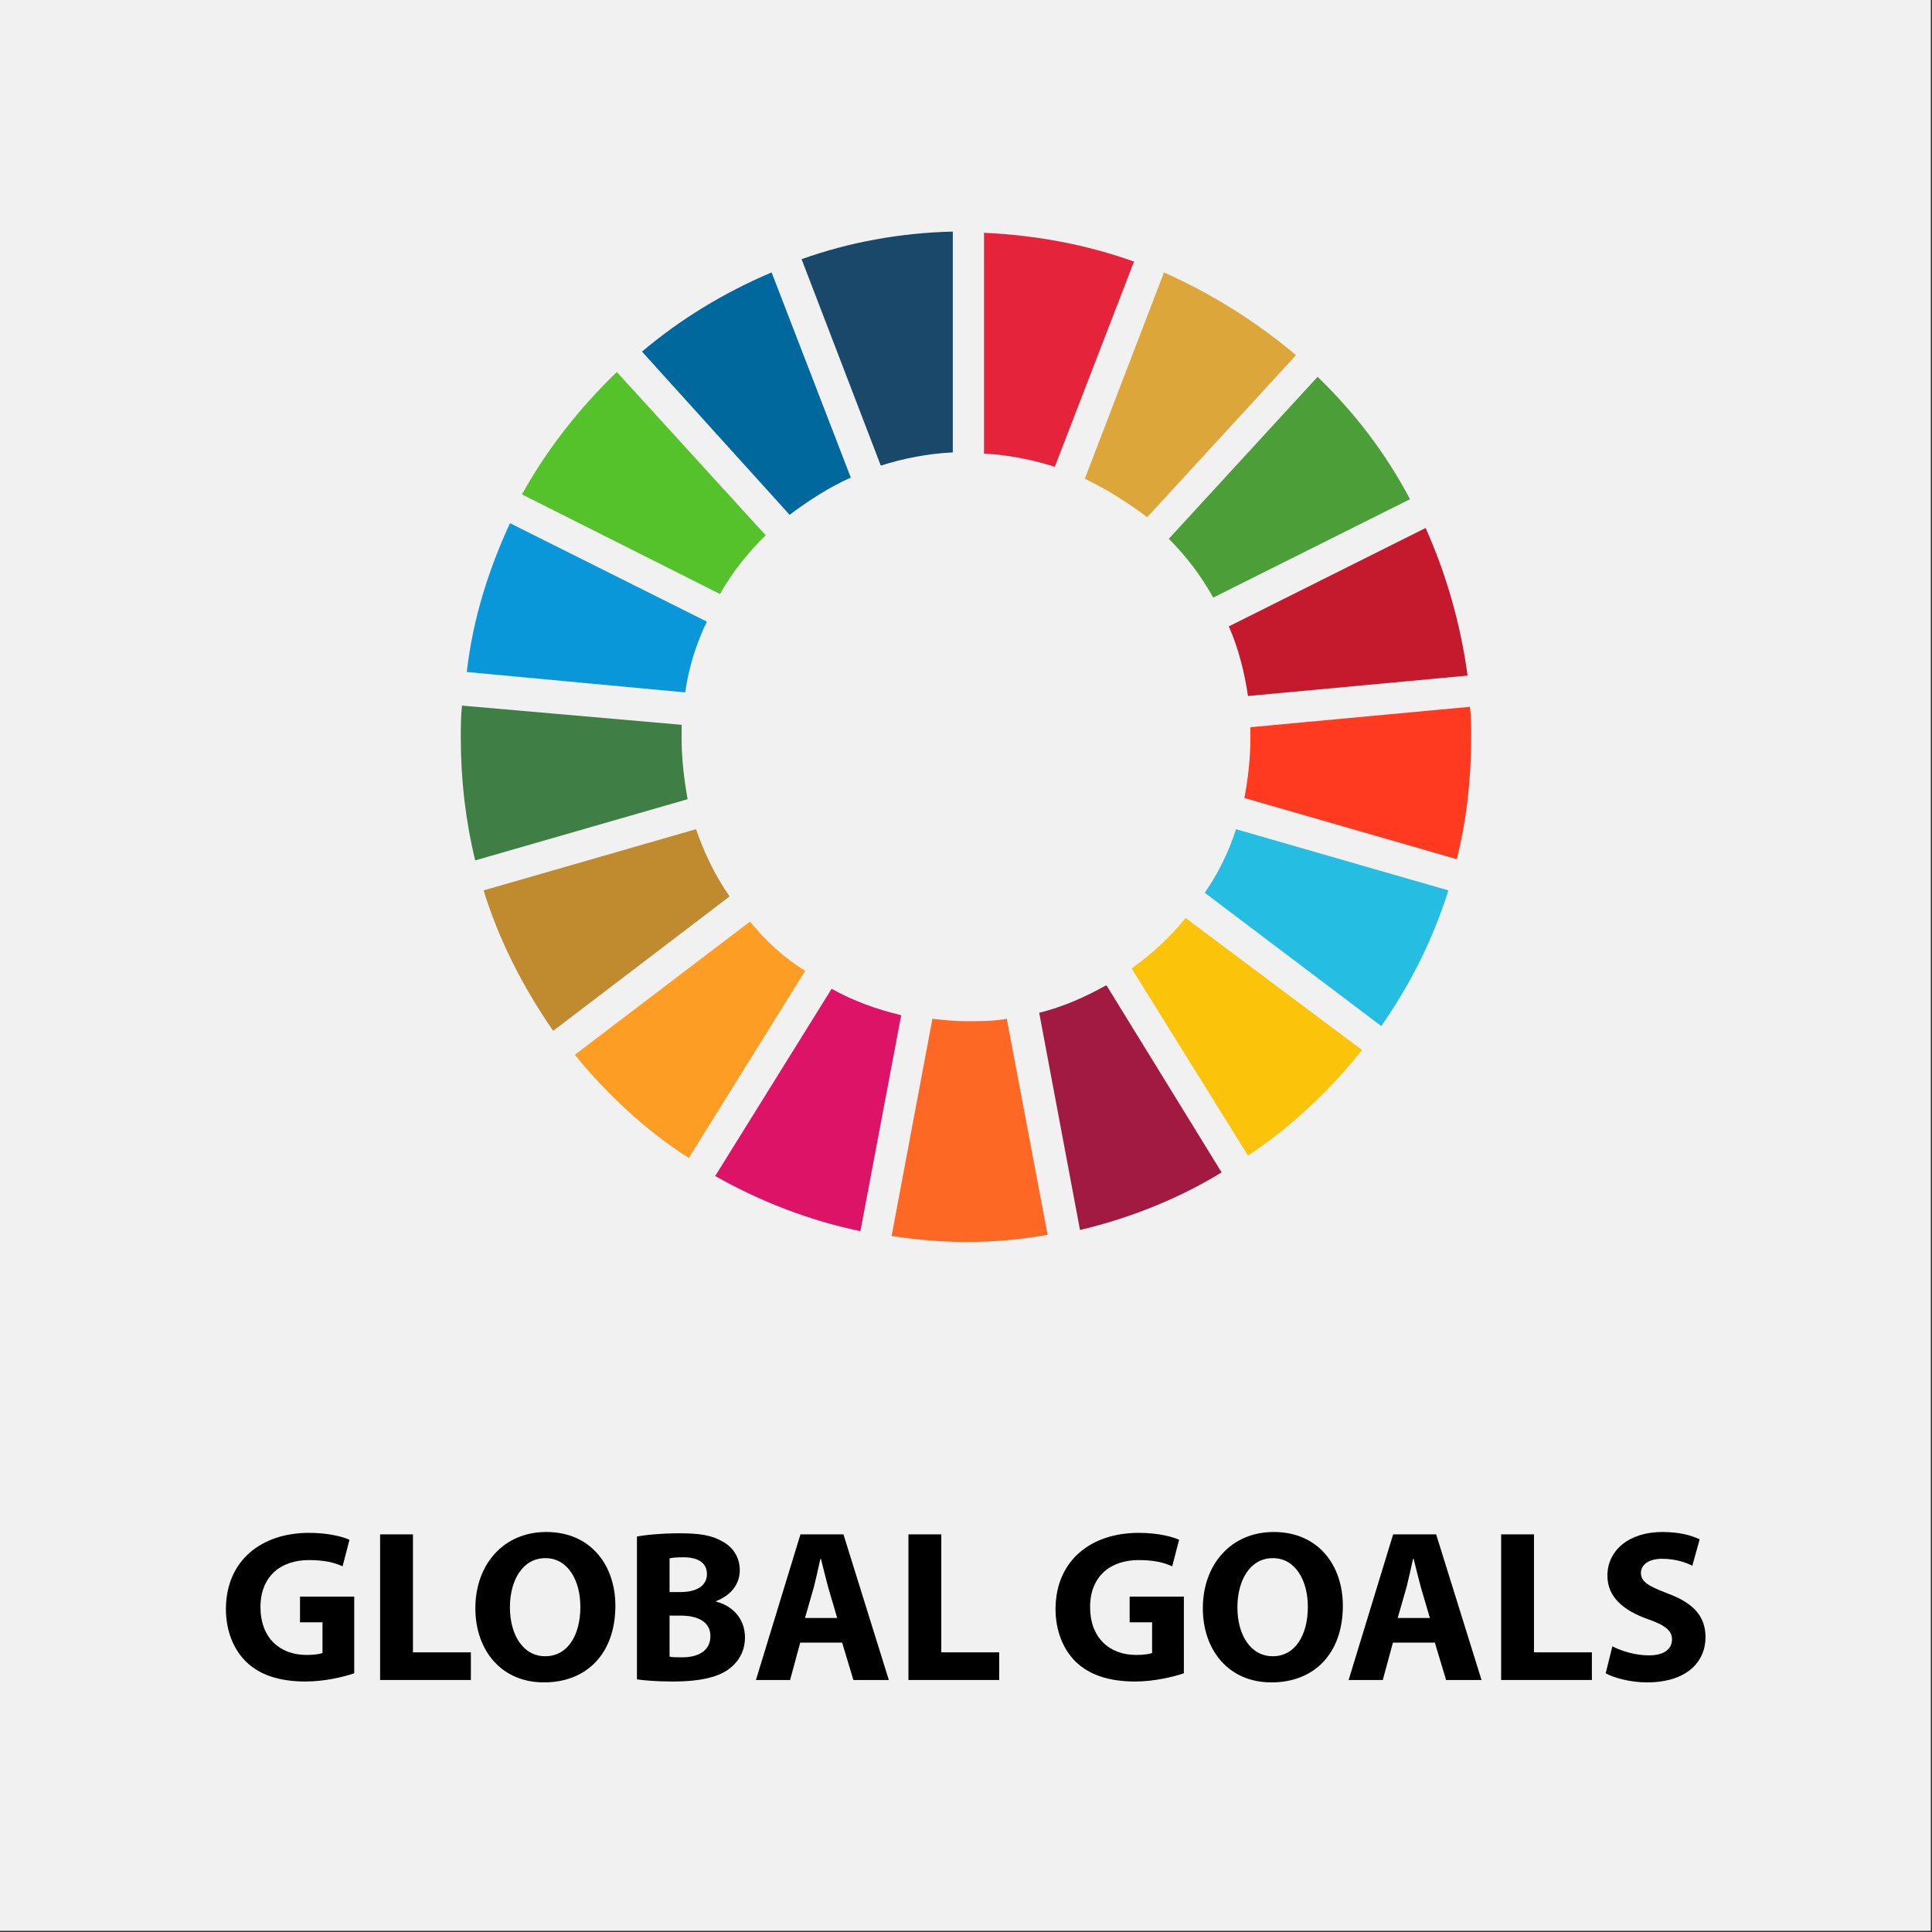<?xml version="1.0" encoding="utf-8"?>
<!-- Generator: Adobe Illustrator 16.0.3, SVG Export Plug-In . SVG Version: 6.00 Build 0)  -->
<!DOCTYPE svg PUBLIC "-//W3C//DTD SVG 1.1//EN" "http://www.w3.org/Graphics/SVG/1.1/DTD/svg11.dtd">
<svg version="1.1" id="Layer_1" xmlns="http://www.w3.org/2000/svg" xmlns:xlink="http://www.w3.org/1999/xlink" x="0px" y="0px"
	 width="161px" height="161px" viewBox="0 0 161 161" enable-background="new 0 0 161 161" xml:space="preserve">
<rect x="0" y="0" width="161" height="161" fill="#333333" stroke="none"/>
<title>Group 11</title>
<desc>Created with Sketch.</desc>
<g id="Group-11" transform="translate(21, 0)">
	<g id="Group-10">
		<polygon id="Path" fill="#F1F1F1" points="-21,0 139.9,0 139.9,160.9 -21,160.9 		"/>
		<path id="Path_1_" fill="#56C22B" d="M39,49.5c1-1.8,2.3-3.4,3.8-4.9L30.4,31c-3.1,3-5.8,6.4-7.9,10.2L39,49.5z"/>
		<path id="Path_2_" fill="#DDA63A" d="M69.4,39.9c1.899,0.9,3.6,2,5.199,3.2L87,29.6c-3.3-2.8-7-5.1-11-6.9L69.4,39.9L69.4,39.9z"
			/>
		<path id="Path_3_" fill="#C5192D" d="M97.8,44L81.4,52.2C82.2,54,82.7,56,83,58l18.3-1.7C100.7,51.9,99.5,47.8,97.8,44"/>
		<path id="Path_4_" fill="#4C9F38" d="M80.1,49.8l16.4-8.2c-2-3.8-4.6-7.2-7.7-10.2L76.4,44.9C77.9,46.4,79.1,48,80.1,49.8"/>
		<path id="Path_5_" fill="#3F7E44" d="M35.8,61.5v-1.1l-18.3-1.6c-0.1,0.9-0.1,1.8-0.1,2.7c0,3.5,0.4,6.9,1.2,10.2l17.7-5.1
			C36,64.9,35.8,63.2,35.8,61.5"/>
		<path id="Path_6_" fill="#FCC30B" d="M77.8,76.5c-1.3,1.6-2.8,3-4.5,4.2L83,96.3c3.6-2.399,6.8-5.399,9.5-8.8L77.8,76.5L77.8,76.5
			z"/>
		<path id="Path_7_" fill="#FF3A21" d="M83.2,61.5c0,1.7-0.2,3.4-0.5,5l17.7,5.1c0.8-3.2,1.199-6.6,1.199-10.1c0-0.9,0-1.7-0.1-2.6
			l-18.3,1.7V61.5"/>
		<path id="Path_8_" fill="#FD9D24" d="M41.5,76.8L26.9,87.9c2.7,3.3,5.9,6.3,9.5,8.6l9.7-15.6C44.3,79.8,42.8,78.4,41.5,76.8"/>
		<path id="Path_9_" fill="#0A97D9" d="M36.1,57.7c0.3-2.1,0.9-4,1.8-5.9l-16.4-8.2c-1.8,3.9-3.1,8-3.6,12.4L36.1,57.7z"/>
		<path id="Path_10_" fill="#A21942" d="M80.8,97.7L71.2,82.1C69.4,83.1,67.6,83.9,65.6,84.4l3.4,18.1
			C73.2,101.5,77.2,99.9,80.8,97.7"/>
		<path id="Path_11_" fill="#26BDE2" d="M82,69.1c-0.6,1.9-1.5,3.7-2.6,5.3L94.1,85.5c2.4-3.4,4.301-7.2,5.601-11.3L82,69.1z"/>
		<path id="Path_12_" fill="#FD6925" d="M62.9,84.9C61.8,85.1,60.6,85.1,59.5,85.1c-0.9,0-1.9-0.1-2.8-0.199L53.3,103
			c2,0.3,4.1,0.5,6.2,0.5c2.3,0,4.6-0.2,6.8-0.6L62.9,84.9L62.9,84.9z"/>
		<path id="Path_13_" fill="#E5243B" d="M61,37.8c2,0.1,4,0.5,5.9,1.1l6.6-17.1c-3.9-1.4-8.1-2.2-12.5-2.4V37.8z"/>
		<path id="Path_14_" fill="#DD1367" d="M54.1,84.6c-2.1-0.5-4-1.199-5.8-2.199L38.6,98c3.7,2.1,7.8,3.7,12.1,4.6L54.1,84.6z"/>
		<path id="Path_15_" fill="#19486A" d="M52.4,38.8c1.9-0.6,3.9-1,6-1.1V19.3c-4.4,0.1-8.7,0.9-12.6,2.3L52.4,38.8z"/>
		<path id="Path_16_" fill="#BF8B2E" d="M39.8,74.7c-1.2-1.7-2.1-3.6-2.8-5.6l-17.7,5.1c1.3,4.2,3.3,8.1,5.8,11.7L39.8,74.7z"/>
		<path id="Path_17_" fill="#00689D" d="M44.8,42.9c1.6-1.2,3.3-2.3,5.1-3.1l-6.6-17.1c-4,1.7-7.6,3.9-10.8,6.6L44.8,42.9z"/>
	</g>
	<g>
		<path d="M8.519,139.441c-0.846,0.288-2.449,0.685-4.051,0.685c-2.214,0-3.817-0.558-4.933-1.62c-1.099-1.063-1.71-2.647-1.71-4.43
			c0.018-4.033,2.953-6.338,6.932-6.338c1.567,0,2.773,0.307,3.367,0.576l-0.576,2.215c-0.666-0.307-1.477-0.522-2.809-0.522
			c-2.287,0-4.033,1.297-4.033,3.926c0,2.521,1.584,3.979,3.835,3.979c0.612,0,1.116-0.071,1.333-0.162v-2.557H4v-2.143h4.519
			V139.441z"/>
		<path d="M10.676,127.864h2.737v9.831h4.825V140h-7.562V127.864z"/>
		<path d="M24.321,140.198c-3.583,0-5.708-2.719-5.708-6.176c0-3.638,2.34-6.356,5.906-6.356c3.727,0,5.762,2.791,5.762,6.141
			c0,3.997-2.395,6.392-5.942,6.392H24.321z M24.447,138.02c1.854,0,2.917-1.747,2.917-4.123c0-2.179-1.026-4.052-2.917-4.052
			s-2.953,1.837-2.953,4.105c0,2.287,1.098,4.069,2.935,4.069H24.447z"/>
		<path d="M32.078,128.045c0.72-0.145,2.161-0.271,3.547-0.271c1.675,0,2.701,0.162,3.583,0.685c0.846,0.449,1.44,1.278,1.44,2.395
			c0,1.063-0.63,2.053-1.98,2.574v0.036c1.386,0.36,2.413,1.423,2.413,2.989c0,1.116-0.504,1.98-1.26,2.574
			c-0.882,0.702-2.359,1.099-4.771,1.099c-1.351,0-2.358-0.09-2.971-0.18V128.045z M34.797,132.672h0.9
			c1.458,0,2.214-0.594,2.214-1.494c0-0.919-0.702-1.404-1.944-1.404c-0.612,0-0.955,0.035-1.17,0.09V132.672z M34.797,138.056
			c0.27,0.054,0.594,0.054,1.063,0.054c1.242,0,2.34-0.486,2.34-1.765c0-1.225-1.098-1.71-2.467-1.71h-0.936V138.056z"/>
		<path d="M45.687,136.885L44.84,140h-2.845l3.709-12.136h3.583L53.069,140h-2.953l-0.937-3.115H45.687z M48.766,134.832
			l-0.756-2.574c-0.198-0.721-0.414-1.639-0.594-2.341h-0.054c-0.162,0.72-0.36,1.639-0.541,2.341l-0.738,2.574H48.766z"/>
		<path d="M54.704,127.864h2.737v9.831h4.825V140h-7.562V127.864z"/>
		<path d="M77.656,139.441c-0.846,0.288-2.449,0.685-4.051,0.685c-2.215,0-3.817-0.558-4.934-1.62
			c-1.099-1.063-1.711-2.647-1.711-4.43c0.019-4.033,2.953-6.338,6.933-6.338c1.566,0,2.772,0.307,3.366,0.576l-0.576,2.215
			c-0.666-0.307-1.477-0.522-2.809-0.522c-2.286,0-4.033,1.297-4.033,3.926c0,2.521,1.585,3.979,3.836,3.979
			c0.611,0,1.115-0.071,1.332-0.162v-2.557h-1.873v-2.143h4.52V139.441z"/>
		<path d="M84.944,140.198c-3.583,0-5.708-2.719-5.708-6.176c0-3.638,2.341-6.356,5.906-6.356c3.727,0,5.762,2.791,5.762,6.141
			c0,3.997-2.395,6.392-5.941,6.392H84.944z M85.07,138.02c1.854,0,2.917-1.747,2.917-4.123c0-2.179-1.026-4.052-2.917-4.052
			s-2.953,1.837-2.953,4.105c0,2.287,1.099,4.069,2.936,4.069H85.07z"/>
		<path d="M95.078,136.885L94.232,140h-2.846l3.709-12.136h3.584L102.461,140h-2.953l-0.937-3.115H95.078z M98.157,134.832
			l-0.757-2.574c-0.197-0.721-0.414-1.639-0.594-2.341h-0.054c-0.162,0.72-0.36,1.639-0.54,2.341l-0.738,2.574H98.157z"/>
		<path d="M104.096,127.864h2.736v9.831h4.825V140h-7.562V127.864z"/>
		<path d="M113.365,137.191c0.72,0.378,1.872,0.756,3.043,0.756c1.26,0,1.926-0.522,1.926-1.332c0-0.738-0.576-1.188-2.034-1.692
			c-2.017-0.721-3.349-1.837-3.349-3.619c0-2.071,1.746-3.638,4.591-3.638c1.387,0,2.377,0.271,3.097,0.612l-0.611,2.197
			c-0.469-0.234-1.352-0.576-2.521-0.576c-1.188,0-1.764,0.558-1.764,1.17c0,0.774,0.666,1.116,2.25,1.729
			c2.143,0.792,3.133,1.908,3.133,3.637c0,2.035-1.549,3.764-4.879,3.764c-1.387,0-2.756-0.378-3.439-0.757L113.365,137.191z"/>
	</g>
</g>
</svg>
